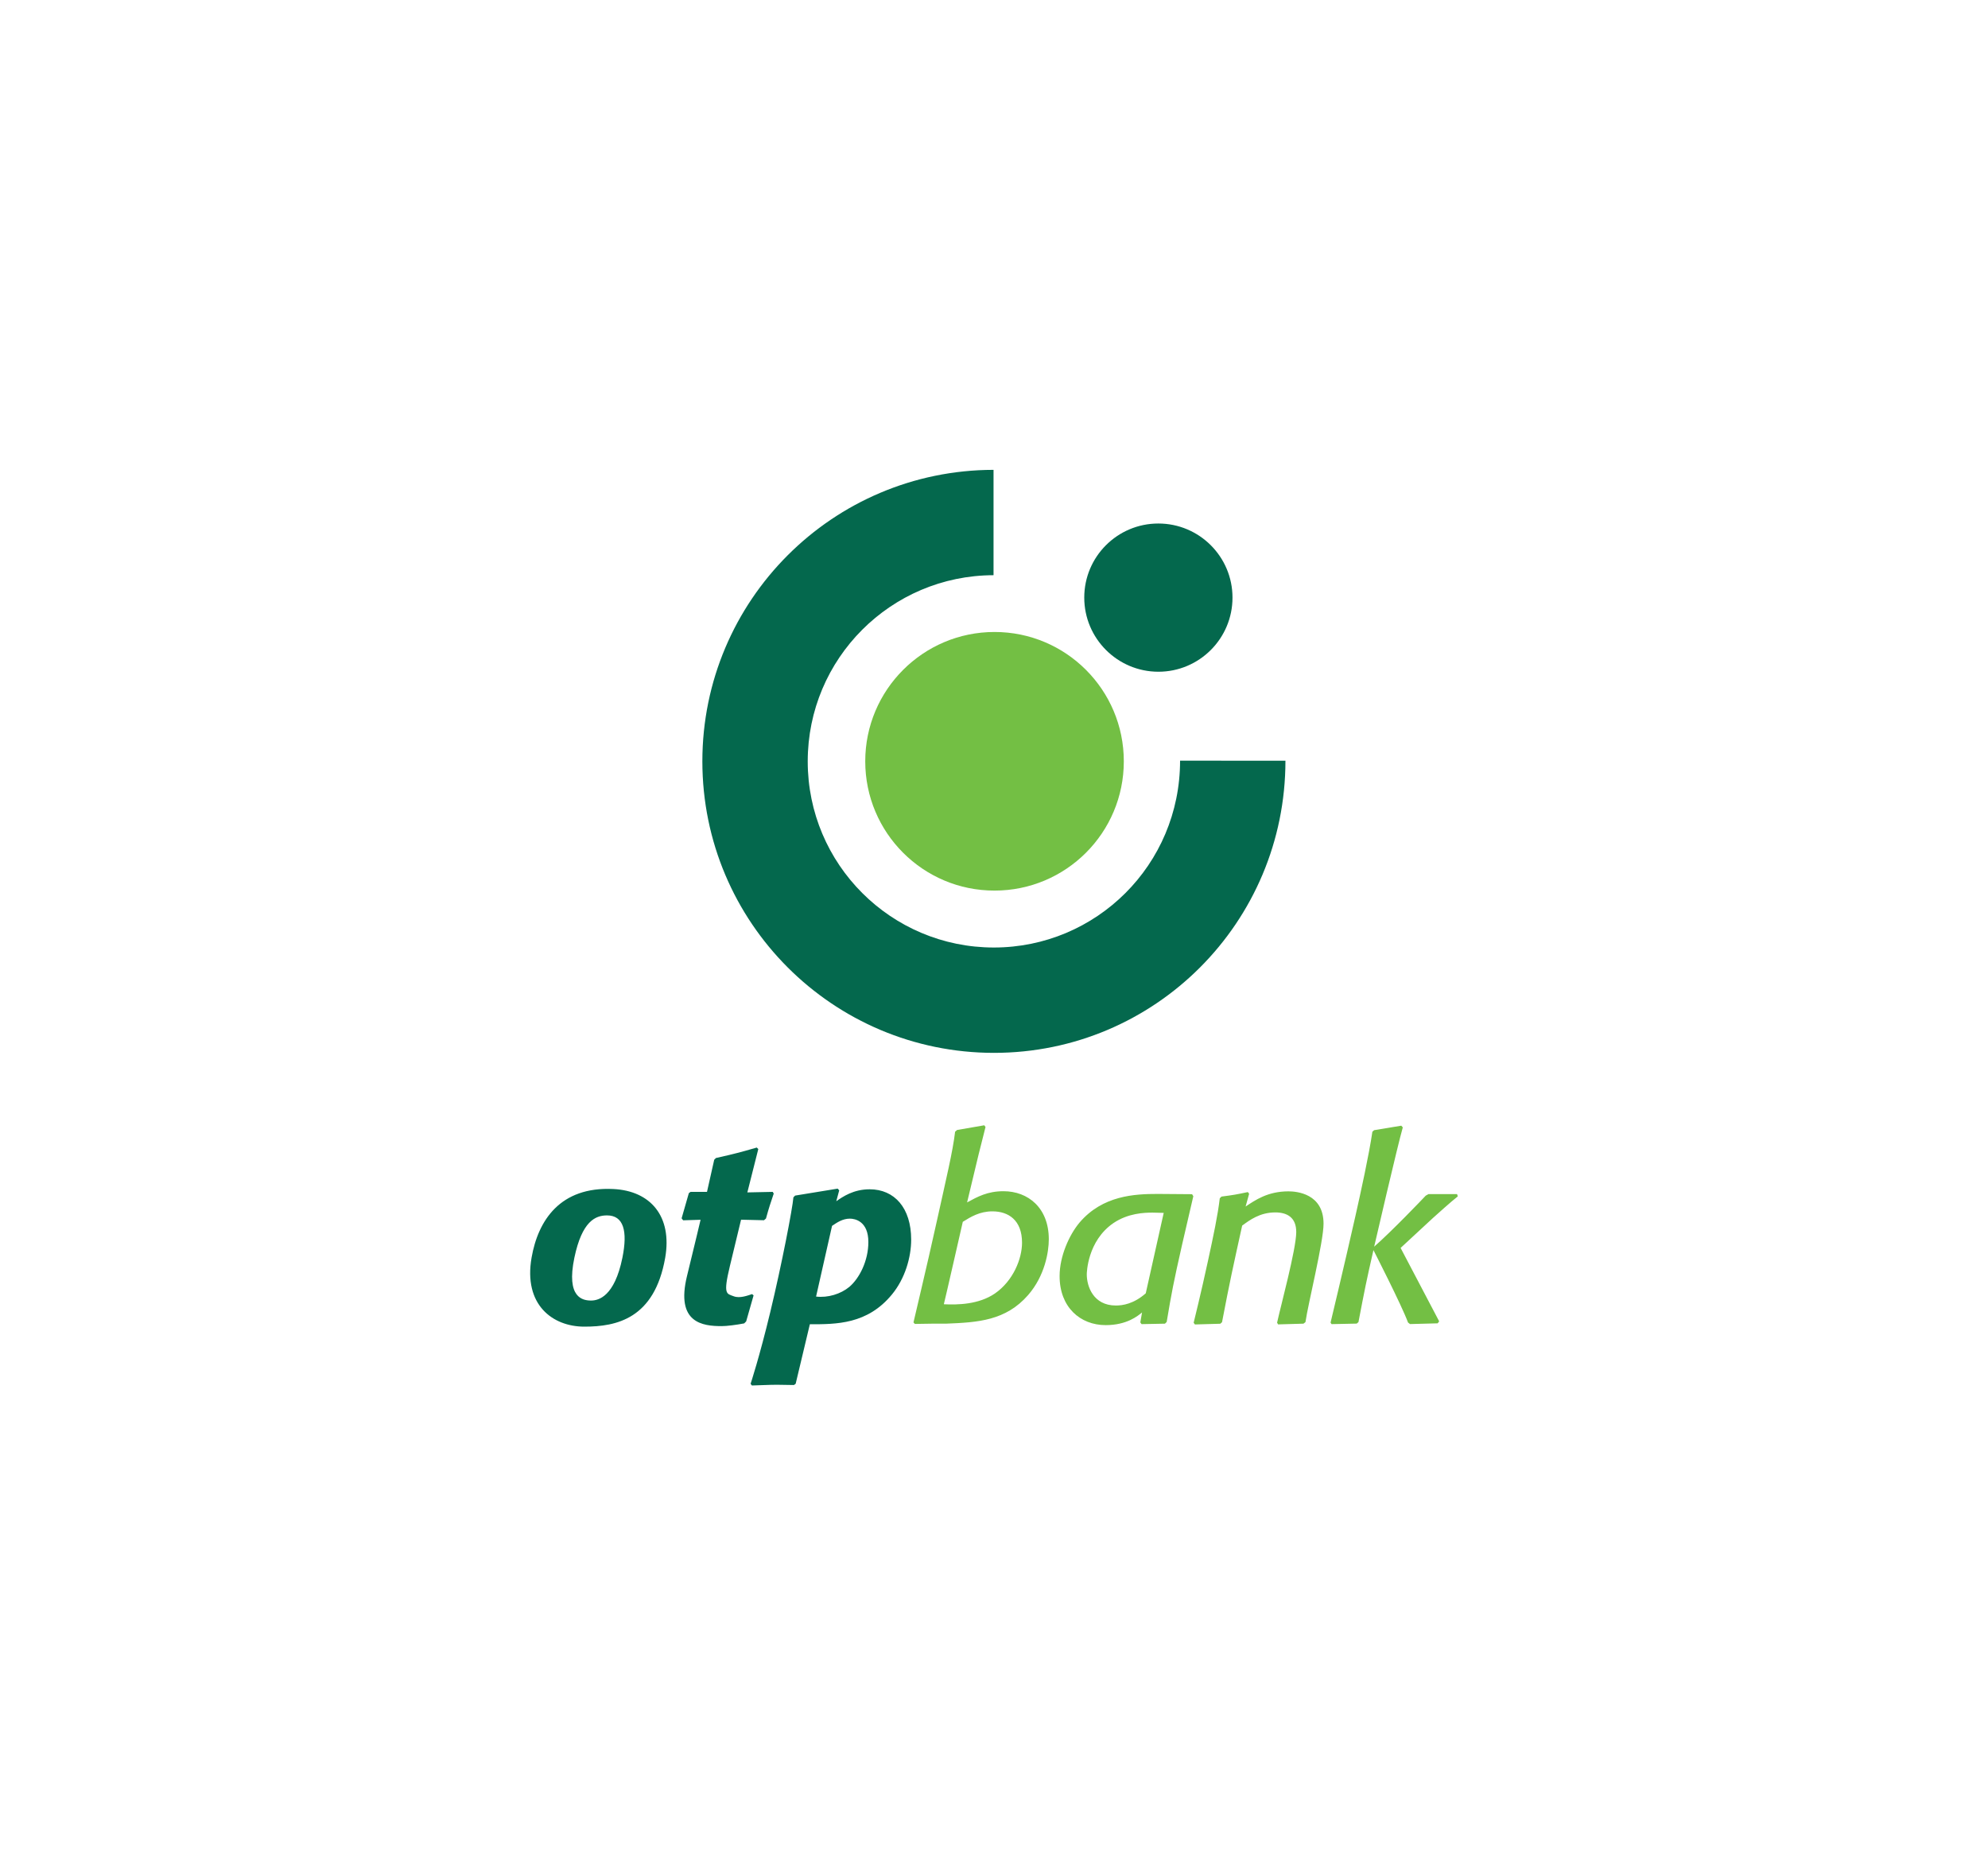 <?xml version="1.0" encoding="utf-8"?>
<!-- Generator: Adobe Illustrator 24.0.2, SVG Export Plug-In . SVG Version: 6.00 Build 0)  -->
<svg version="1.0" id="Layer_1" xmlns="http://www.w3.org/2000/svg" xmlns:xlink="http://www.w3.org/1999/xlink" x="0px" y="0px"
	 viewBox="0 0 300 280" enable-background="new 0 0 300 280" xml:space="preserve">
<g>
	<path fill="#04684D" d="M123.15,195.68c1.78,0.21,3.72-0.38,5.03-1.47c1.5-1.28,2.86-3.91,2.86-6.76c0-3.15-2.03-3.53-2.78-3.53
		c-1.09,0-1.92,0.56-2.7,1.09L123.15,195.68z M126.2,181.29c0.98-0.68,2.59-1.8,5.03-1.8c3.76,0,6.27,2.82,6.27,7.59
		c0,2.71-0.94,5.9-2.89,8.27c-3.72,4.54-8.42,4.51-12.4,4.51l-2.14,8.98l-0.26,0.19c-0.87,0-1.69-0.04-2.56-0.04
		c-1.28,0-2.4,0.08-3.79,0.11l-0.19-0.26c0,0,1.32-3.98,2.97-10.83c1.73-7.18,3.35-15.6,3.49-17.31l0.26-0.26l6.42-1.05l0.23,0.26
		L126.2,181.29z M112.6,199.43l-0.3,0.3c-1.2,0.23-2.62,0.41-3.38,0.41c-2.84,0-7-0.43-5.24-7.59c1.19-4.84,2.04-8.46,2.04-8.46
		l-2.63,0.08l-0.23-0.3l1.09-3.8l0.26-0.19h2.48l1.09-4.85l0.26-0.26c2.82-0.64,3.57-0.83,6.16-1.58l0.23,0.23l-1.65,6.54l3.83-0.08
		l0.15,0.26c-0.53,1.58-0.68,1.99-1.17,3.76l-0.3,0.26l-3.46-0.08c0,0-0.7,2.92-1.68,6.97c-1.06,4.39-0.5,4.17,0.56,4.58
		c0.91,0.36,2.1-0.1,2.78-0.32l0.23,0.19L112.6,199.43L112.6,199.43z M91.6,183.43c-1.77,0-3.77,0.9-4.92,6.37
		c-1.28,6.09,1.28,6.48,2.52,6.48c1.13,0,3.53-0.61,4.72-6.44C94.75,185.76,94.09,183.43,91.6,183.43 M100.38,189.83
		c-1.62,9.21-7.35,10.39-12.2,10.39c-4.79,0-9.21-3.3-7.96-10.43c0.98-5.58,4.29-10.74,12.34-10.34
		C98.17,179.72,101.47,183.57,100.38,189.83"/>
	<path fill="#73BF44" d="M211.36,188.34l5.82,11.08l-0.23,0.3l-4.17,0.11l-0.3-0.23c-0.97-2.64-5.22-10.93-5.22-10.93
		c-1.09,4.77-1.31,5.9-2.26,10.86l-0.26,0.23l-3.8,0.08l-0.15-0.23c0,0,2-8.33,3.74-16.04c0.81-3.61,2.07-9.32,2.57-12.77l0.26-0.23
		l4.1-0.68l0.23,0.26c-0.76,2.6-4.32,18-4.32,18c2.69-2.36,7.18-7.06,7.78-7.7l0.41-0.23h4.32l0.11,0.34
		c-1.07,0.84-3.04,2.63-3.76,3.27L211.36,188.34L211.36,188.34z M197,199.54l-0.3,0.23l-3.83,0.11l-0.15-0.26
		c0.55-2.53,2.86-11.01,2.89-13.64c0.02-2.25-1.39-3-3.16-3c-2.33,0-3.87,1.16-5,1.99c-1.39,6.31-1.84,8.3-3.04,14.58l-0.26,0.23
		l-3.83,0.11l-0.19-0.26c0,0,1.14-4.6,2.17-9.38c0.81-3.74,1.47-6.83,1.77-9.4l0.26-0.26c1.77-0.23,2.18-0.3,3.98-0.68l0.19,0.26
		l-0.53,1.92c1.46-0.97,3.34-2.29,6.46-2.29c1.24,0,5.3,0.34,5.3,4.88C199.74,187.38,197.37,196.89,197,199.54 M175.61,183.05
		c-0.57,0-1.13-0.04-1.69-0.04c-1.24,0-3.68,0.08-5.9,1.58c-3.94,2.7-4.02,7.55-4.02,7.74c0,1.8,0.98,4.7,4.39,4.7
		c1.02,0,2.69-0.24,4.51-1.84L175.61,183.05L175.61,183.05z M178.39,187.82c-1.31,5.79-1.58,7.21-2.33,11.69l-0.26,0.26l-3.53,0.07
		l-0.19-0.26l0.26-1.5c-0.64,0.52-2.29,1.91-5.49,1.91c-3.83,0-6.95-2.7-6.95-7.4c0-2.97,1.43-6.2,3.01-8.08
		c3.49-4.1,8.34-4.32,11.8-4.32l5.18,0.04l0.19,0.3L178.39,187.82z M142.43,196.84c2.13,0.1,5.26,0.04,7.7-1.62
		c2.78-1.92,4.1-5.26,4.1-7.67c0-3.42-2.07-4.73-4.47-4.73c-1.92,0-3.27,0.83-4.47,1.58C145.29,184.4,142.67,195.92,142.43,196.84
		 M137.85,199.58c0.25-1.14,1.87-7.81,3.53-15.32c1.42-6.44,2.4-10.46,2.75-13.46l0.3-0.26l4.1-0.71l0.19,0.26l-1.05,4.17
		l-1.73,7.21c1.58-0.86,3.08-1.69,5.49-1.69c3.72,0,6.84,2.52,6.84,7.25c0,1.92-0.6,5.52-3.12,8.42c-3.38,3.87-7.55,4.13-12.4,4.32
		h-2.07l-2.63,0.04L137.85,199.58L137.85,199.58z"/>
	<path fill="#73BF44" d="M130.57,114.9c0-10.78,8.74-19.52,19.51-19.52c10.78,0,19.51,8.74,19.51,19.52
		c0,10.78-8.73,19.51-19.51,19.51C139.31,134.42,130.57,125.68,130.57,114.9"/>
	<path fill="#04684D" d="M163.62,90.19c0-6.18,5.01-11.18,11.18-11.18c6.18,0,11.19,5.01,11.19,11.18c0,6.18-5.01,11.19-11.19,11.19
		C168.63,101.37,163.62,96.36,163.62,90.19 M105.99,114.9c0-24.28,19.67-43.96,43.94-43.99v15.9c-15.49,0.03-28.04,12.59-28.04,28.1
		c0,15.52,12.58,28.09,28.09,28.09c15.42,0,28.1-12.46,28.1-28.2l15.9,0.01c0,24.39-19.69,44.09-43.99,44.09
		C125.68,158.89,105.99,139.2,105.99,114.9"/>
</g>
</svg>
